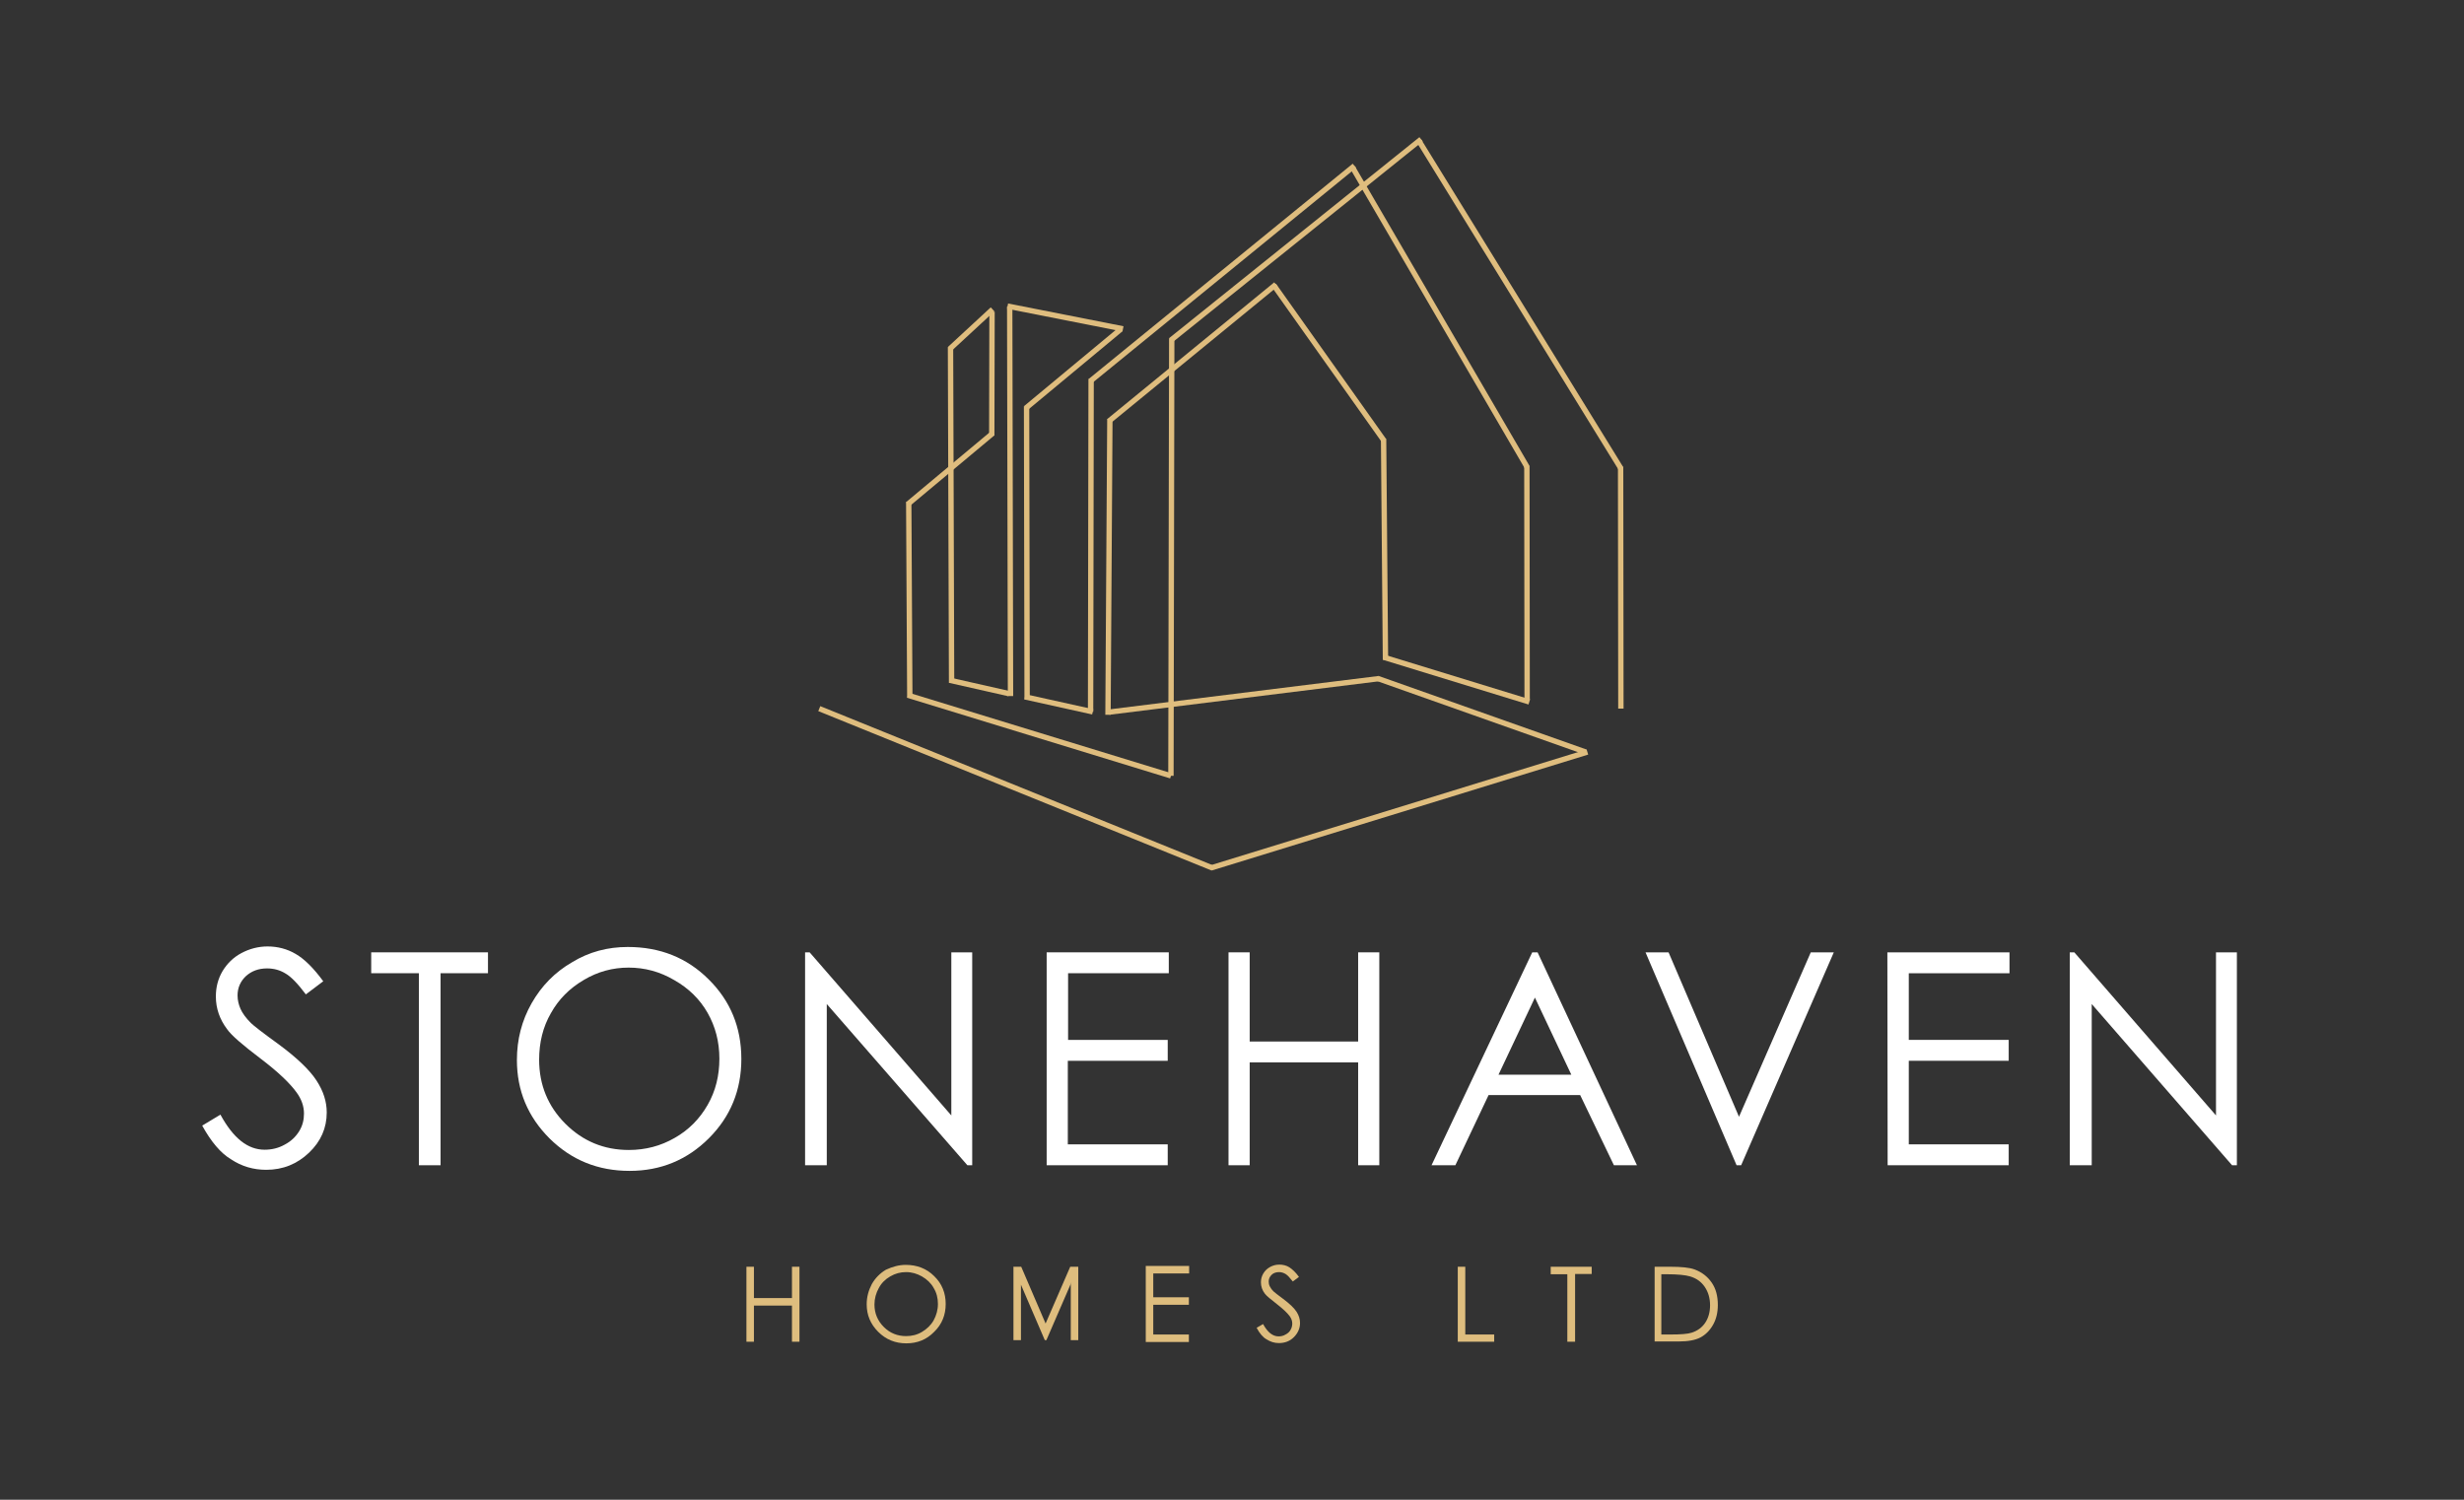 <?xml version="1.0" encoding="utf-8"?>
<!-- Generator: Adobe Illustrator 28.2.0, SVG Export Plug-In . SVG Version: 6.00 Build 0)  -->
<svg version="1.1" id="Layer_1" xmlns="http://www.w3.org/2000/svg" xmlns:xlink="http://www.w3.org/1999/xlink" x="0px" y="0px"
	 viewBox="0 0 920 560" style="enable-background:new 0 0 920 560;" xml:space="preserve">
<rect x="0" y="0" width="920" height="560" fill="#333333" stroke="none"/>
<style type="text/css">
	.st0{fill:#FFFFFF;}
	.st1{fill:#DEBD7E;}
	.st2{fill:none;stroke:#DFBD7E;stroke-width:2;stroke-miterlimit:10;}
</style>
<g>
	<path class="st0" d="M75.5,420.3l6.8-4.1c4.8,8.8,10.2,13.1,16.5,13.1c2.7,0,5.2-0.6,7.5-1.9c2.3-1.2,4.1-2.9,5.4-5
		s1.8-4.3,1.8-6.6c0-2.7-0.9-5.3-2.7-7.8c-2.5-3.5-7-7.8-13.6-12.8s-10.8-8.6-12.4-10.9c-2.8-3.7-4.2-7.8-4.2-12.2
		c0-3.5,0.8-6.6,2.5-9.5c1.7-2.8,4-5.1,7-6.7s6.3-2.5,9.8-2.5c3.7,0,7.3,0.9,10.5,2.8c3.3,1.9,6.7,5.3,10.3,10.2l-6.5,4.9
		c-3-4-5.5-6.6-7.6-7.8c-2.1-1.3-4.4-1.9-6.9-1.9c-3.2,0-5.8,1-7.9,2.9c-2,1.9-3.1,4.3-3.1,7.2c0,1.7,0.4,3.4,1.1,5
		c0.7,1.6,2,3.4,3.9,5.3c1,1,4.5,3.7,10.3,7.9c6.9,5.1,11.6,9.6,14.2,13.6s3.8,7.9,3.8,11.9c0,5.8-2.2,10.8-6.6,15s-9.7,6.4-16,6.4
		c-4.8,0-9.2-1.3-13.1-3.9C82.4,430.6,78.8,426.3,75.5,420.3z"/>
	<path class="st0" d="M138.6,363.4v-7.8h43.6v7.8h-17.7v71.7h-8.1v-71.7L138.6,363.4L138.6,363.4z"/>
	<path class="st0" d="M234.4,353.6c12,0,22.1,4,30.2,12.1c8.1,8,12.2,17.9,12.2,29.7c0,11.6-4,21.5-12.1,29.6s-18,12.2-29.6,12.2
		c-11.8,0-21.7-4-29.9-12.1c-8.1-8.1-12.2-17.8-12.2-29.3c0-7.6,1.8-14.7,5.5-21.2s8.7-11.6,15.1-15.3
		C220,355.4,226.9,353.6,234.4,353.6z M234.7,361.3c-5.9,0-11.5,1.5-16.7,4.6c-5.3,3.1-9.4,7.2-12.3,12.4c-3,5.2-4.4,11-4.4,17.4
		c0,9.4,3.3,17.4,9.8,23.9s14.4,9.8,23.7,9.8c6.2,0,11.9-1.5,17.1-4.5c5.3-3,9.3-7.1,12.3-12.3s4.4-11,4.4-17.3s-1.5-12-4.4-17.1
		s-7.1-9.2-12.4-12.2C246.4,362.8,240.7,361.3,234.7,361.3z"/>
	<path class="st0" d="M300.6,435.1v-79.5h1.7l52.9,60.9v-60.9h7.8v79.5h-1.8l-52.5-60.2v60.2H300.6z"/>
	<path class="st0" d="M390.8,355.6h45.6v7.8h-37.6v24.9H436v7.8h-37.3v31.2H436v7.8h-45.2V355.6z"/>
	<path class="st0" d="M458.7,355.6h7.9v33.3h40.5v-33.3h7.9v79.5h-7.9v-38.4h-40.5v38.4h-7.9V355.6z"/>
	<path class="st0" d="M574.1,355.6l37.1,79.5h-8.6L590,408.9h-34.2l-12.4,26.2h-8.9l37.6-79.5H574.1z M573.1,372.5l-13.6,28.8h27.2
		L573.1,372.5z"/>
	<path class="st0" d="M614.4,355.6h8.6l26.3,61.4l26.8-61.4h8.6l-34.6,79.5h-1.7L614.4,355.6z"/>
	<path class="st0" d="M704.7,355.6h45.6v7.8h-37.6v24.9H750v7.8h-37.3v31.2H750v7.8h-45.2L704.7,355.6L704.7,355.6z"/>
	<path class="st0" d="M772.8,435.1v-79.5h1.7l52.9,60.9v-60.9h7.8v79.5h-1.8L781,374.9v60.2H772.8z"/>
</g>
<polygon class="st1" points="402.6,473 402,473 399.6,473 390.4,494.2 381.3,473 379,473 378.4,473 378.3,473 378.4,473.1 
	378.4,500.4 381.2,500.4 381.2,479.7 390.1,500.4 390.7,500.4 400.1,478.7 399.8,479.6 399.8,500.4 402.6,500.4 "/>
<g>
	<path class="st1" d="M544.3,473h2.8v25.3h10.8v2.7h-13.6L544.3,473L544.3,473z"/>
	<path class="st1" d="M579,475.8V473h15.3v2.7h-6.2V501h-2.9v-25.2H579z"/>
	<path class="st1" d="M617.8,501v-28h5.8c4.2,0,7.2,0.3,9.1,1c2.7,1,4.8,2.6,6.4,4.9s2.3,5.1,2.3,8.4c0,2.8-0.6,5.3-1.8,7.4
		s-2.8,3.7-4.7,4.7s-4.6,1.5-8.1,1.5h-9V501z M620.5,498.3h3.2c3.9,0,6.5-0.2,8-0.7c2.1-0.7,3.8-1.9,5-3.7c1.2-1.8,1.8-4,1.8-6.5
		c0-2.7-0.7-5-2-6.9s-3.1-3.2-5.5-3.9c-1.7-0.5-4.6-0.8-8.7-0.8h-2v22.5H620.5z"/>
</g>
<path class="st1" d="M278.7,473h2.8v11.7h14.2V473h2.8v28h-2.8v-13.5h-14.2V501h-2.8V473z"/>
<path class="st1" d="M338.2,472.3c4.2,0,7.8,1.4,10.6,4.2c2.9,2.8,4.3,6.3,4.3,10.4s-1.4,7.6-4.3,10.4c-2.8,2.9-6.3,4.3-10.4,4.3
	s-7.6-1.4-10.5-4.3s-4.3-6.3-4.3-10.3c0-2.7,0.7-5.2,1.9-7.5c1.3-2.3,3.1-4.1,5.3-5.4C333.2,473,335.6,472.3,338.2,472.3z
	 M338.3,475c-2.1,0-4,0.5-5.9,1.6s-3.3,2.5-4.3,4.4c-1,1.8-1.6,3.9-1.6,6.1c0,3.3,1.2,6.1,3.5,8.4s5.1,3.4,8.3,3.4
	c2.2,0,4.2-0.5,6-1.6s3.3-2.5,4.3-4.3s1.6-3.9,1.6-6.1s-0.5-4.2-1.6-6c-1-1.8-2.5-3.2-4.4-4.3C342.4,475.6,340.5,475,338.3,475z"/>
<path class="st1" d="M469.2,495.8l2.4-1.4c1.7,3.1,3.6,4.6,5.8,4.6c0.9,0,1.8-0.2,2.6-0.7c0.8-0.4,1.5-1,1.9-1.8
	c0.4-0.7,0.6-1.5,0.6-2.3c0-0.9-0.3-1.9-1-2.8c-0.9-1.2-2.5-2.7-4.8-4.5s-3.8-3-4.4-3.8c-1-1.3-1.5-2.7-1.5-4.3
	c0-1.2,0.3-2.3,0.9-3.3s1.4-1.8,2.5-2.4s2.2-0.9,3.5-0.9s2.6,0.3,3.7,1s2.4,1.9,3.6,3.6l-2.3,1.7c-1.1-1.4-1.9-2.3-2.7-2.8
	c-0.7-0.4-1.5-0.7-2.4-0.7c-1.1,0-2.1,0.3-2.8,1c-0.7,0.7-1.1,1.5-1.1,2.5c0,0.6,0.1,1.2,0.4,1.8c0.3,0.6,0.7,1.2,1.4,1.9
	c0.4,0.4,1.6,1.3,3.6,2.8c2.4,1.8,4.1,3.4,5,4.8s1.3,2.8,1.3,4.2c0,2-0.8,3.8-2.3,5.3s-3.4,2.2-5.6,2.2c-1.7,0-3.2-0.5-4.6-1.4
	C471.6,499.4,470.3,497.9,469.2,495.8z"/>
<path class="st1" d="M427.8,472.7H444v2.8h-13.4v8.9h13.3v2.8h-13.3v11.1h13.3v2.8h-16.1V472.7z"/>
<g>
	<line class="st2" x1="305.9" y1="264.6" x2="452.7" y2="324.1"/>
	<line class="st2" x1="592.7" y1="280.8" x2="452.1" y2="324.1"/>
	<line class="st2" x1="514.3" y1="253.3" x2="592" y2="280.8"/>
	<line class="st2" x1="414.1" y1="265.9" x2="514.8" y2="253.4"/>
	<line class="st2" x1="414.4" y1="156.4" x2="413.7" y2="266.9"/>
	<line class="st2" x1="476.4" y1="106.2" x2="414.1" y2="157.2"/>
	<line class="st2" x1="516.8" y1="164.6" x2="475.6" y2="106.5"/>
	<line class="st2" x1="517.3" y1="246.3" x2="516.6" y2="164"/>
	<line class="st2" x1="571" y1="262.1" x2="516.6" y2="245.4"/>
	<line class="st2" x1="570.1" y1="174.1" x2="570.2" y2="261.3"/>
	<line class="st2" x1="505" y1="62.5" x2="570.3" y2="174.6"/>
	<line class="st2" x1="407.1" y1="142.3" x2="505.7" y2="61.9"/>
	<line class="st2" x1="407.2" y1="265.8" x2="407.4" y2="141.5"/>
	<line class="st2" x1="382.7" y1="260.2" x2="408" y2="265.8"/>
	<line class="st2" x1="383.3" y1="151.7" x2="383.5" y2="261.1"/>
	<line class="st2" x1="418.4" y1="123" x2="383" y2="152.4"/>
	<line class="st2" x1="376.2" y1="114.3" x2="419.3" y2="122.8"/>
	<line class="st2" x1="377.3" y1="259.9" x2="377" y2="114.4"/>
	<line class="st2" x1="354.6" y1="254" x2="376.7" y2="259"/>
	<line class="st2" x1="354.9" y1="129.6" x2="355.3" y2="255"/>
	<line class="st2" x1="370.6" y1="115.5" x2="354.6" y2="130.3"/>
	<line class="st2" x1="370.3" y1="162.7" x2="370.4" y2="116.4"/>
	<line class="st2" x1="338.9" y1="188.3" x2="370.4" y2="162"/>
	<line class="st2" x1="339.7" y1="260.5" x2="339.3" y2="187.5"/>
	<line class="st2" x1="437.2" y1="289.7" x2="339" y2="259.6"/>
	<line class="st2" x1="437.5" y1="126.3" x2="437.2" y2="289.7"/>
	<line class="st2" x1="530.6" y1="52" x2="437.2" y2="127"/>
	<line class="st2" x1="605.2" y1="174.9" x2="529.8" y2="52.6"/>
	<line class="st2" x1="605.2" y1="264.6" x2="605.1" y2="174.3"/>
</g>
</svg>
